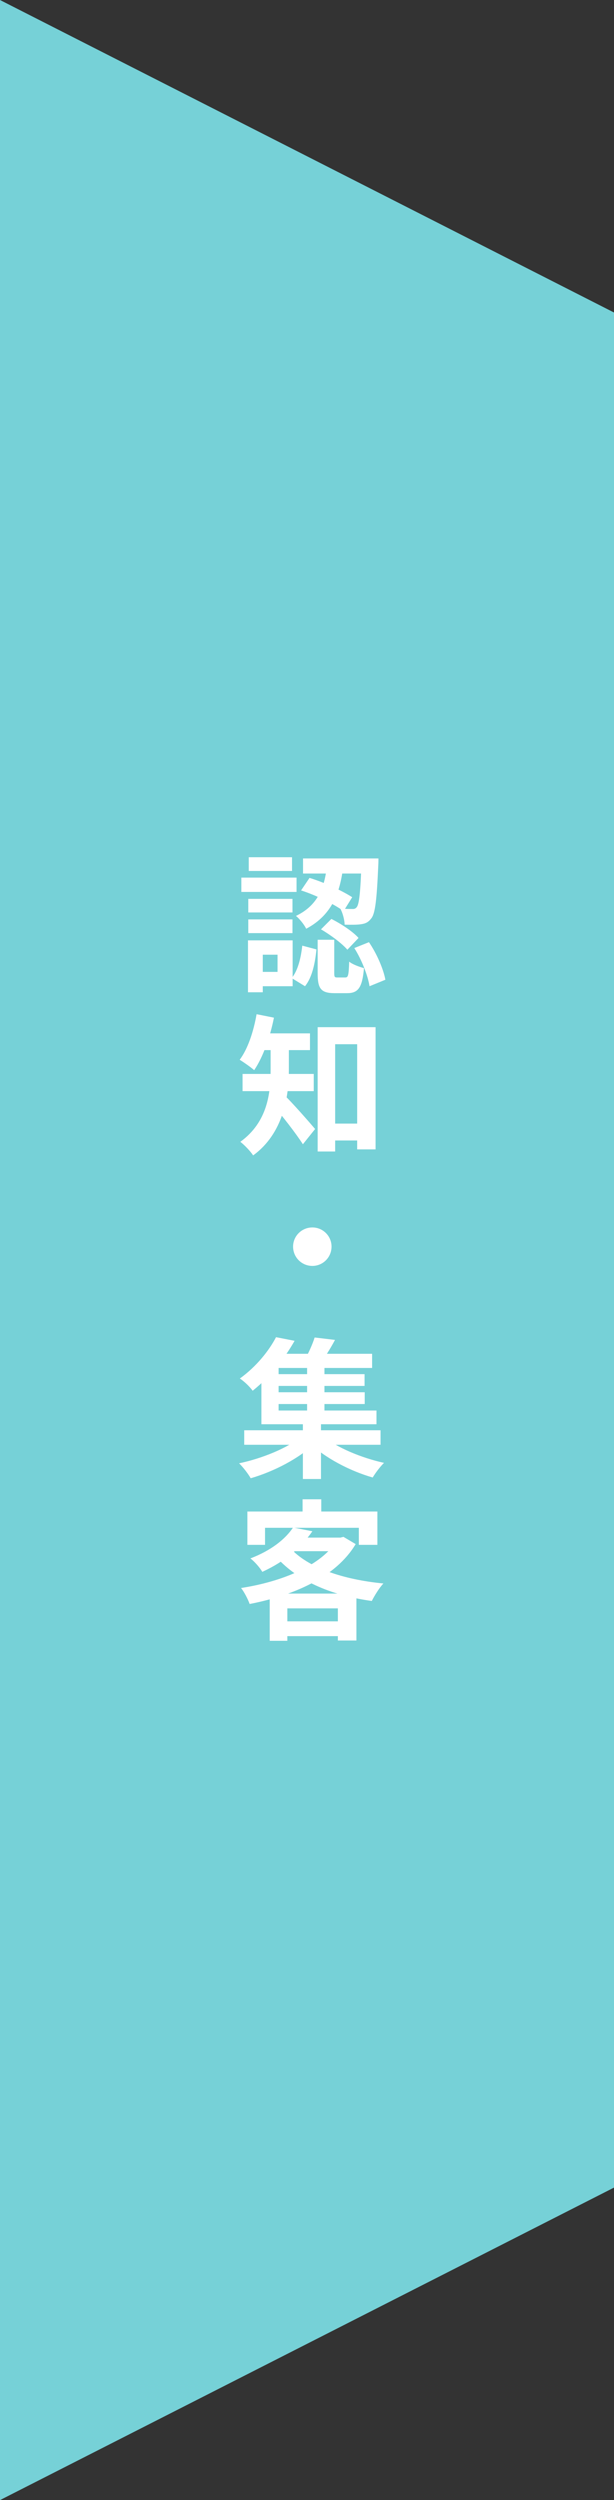 <svg width="57" height="232" viewBox="0 0 57 232" fill="none" xmlns="http://www.w3.org/2000/svg">
<rect x="0" y="0" width="57" height="232" fill="#333333" stroke="none"/>
<path d="M0 0L57 29V203L0 232V0Z" fill="#76D1D7"/>
<path d="M30.372 80.234H31.884C31.618 82.516 31.002 84.826 28.426 86.184C28.244 85.806 27.81 85.26 27.474 84.994C29.742 83.916 30.162 81.984 30.372 80.234ZM27.95 82.628L28.734 81.466C30.12 81.886 31.758 82.656 32.696 83.258L31.898 84.546C30.988 83.888 29.322 83.062 27.95 82.628ZM33.564 79.66H35.132C35.132 79.66 35.132 80.08 35.118 80.276C34.978 83.468 34.838 84.784 34.46 85.232C34.194 85.582 33.928 85.708 33.522 85.764C33.186 85.82 32.612 85.82 31.996 85.806C31.982 85.344 31.814 84.714 31.59 84.308C32.066 84.35 32.486 84.35 32.696 84.35C32.878 84.364 33.004 84.322 33.116 84.182C33.34 83.916 33.466 82.852 33.564 79.912V79.66ZM29.49 87.206H31.03V90.272C31.03 90.664 31.058 90.706 31.324 90.706C31.45 90.706 31.912 90.706 32.052 90.706C32.318 90.706 32.374 90.538 32.416 89.236C32.71 89.488 33.368 89.726 33.788 89.838C33.634 91.686 33.228 92.162 32.22 92.162C31.968 92.162 31.324 92.162 31.058 92.162C29.756 92.162 29.49 91.7 29.49 90.3V87.206ZM28.062 87.752L29.378 88.102C29.252 89.362 28.986 90.692 28.314 91.518L27.082 90.762C27.656 90.062 27.936 88.9 28.062 87.752ZM29.798 86.24L30.764 85.274C31.66 85.722 32.766 86.45 33.284 87.038L32.248 88.13C31.758 87.556 30.694 86.758 29.798 86.24ZM32.892 87.976L34.25 87.43C34.978 88.494 35.594 89.922 35.776 90.916L34.306 91.518C34.152 90.538 33.578 89.054 32.892 87.976ZM28.132 79.66H34.278V81.06H28.132V79.66ZM23.05 83.412H27.152V84.672H23.05V83.412ZM23.092 79.548H27.11V80.822H23.092V79.548ZM23.05 85.316H27.152V86.59H23.05V85.316ZM22.406 81.438H27.53V82.768H22.406V81.438ZM23.778 87.262H27.166V91.518H23.778V90.188H25.766V88.592H23.778V87.262ZM23.022 87.262H24.394V92.078H23.022V87.262ZM30.246 104.264H34.082V105.832H30.246V104.264ZM29.49 95.318H34.866V106.658H33.158V96.9H31.114V106.854H29.49V95.318ZM25.122 96.634H26.816V99.336C26.816 101.716 26.312 105.174 23.498 107.218C23.288 106.868 22.644 106.196 22.308 105.958C24.87 104.11 25.122 101.366 25.122 99.308V96.634ZM23.974 95.892H28.776V97.446H23.974V95.892ZM22.518 99.658H29.126V101.254H22.518V99.658ZM26.396 101.632C26.97 102.136 28.818 104.25 29.252 104.768L28.118 106.182C27.46 105.146 26.088 103.41 25.374 102.584L26.396 101.632ZM23.82 94.114L25.43 94.436C25.066 96.284 24.394 98.132 23.596 99.308C23.302 99.042 22.616 98.566 22.252 98.342C23.008 97.334 23.54 95.724 23.82 94.114ZM29 113.902C29.98 113.902 30.778 114.7 30.778 115.68C30.778 116.674 29.98 117.472 29 117.472C28.006 117.472 27.208 116.674 27.208 115.68C27.208 114.7 28.006 113.902 29 113.902ZM22.672 132.724H35.328V134.068H22.672V132.724ZM25.36 127.516H33.844V128.608H25.36V127.516ZM25.36 129.196H33.858V130.288H25.36V129.196ZM25.024 125.626H34.544V126.942H25.024V125.626ZM28.51 126.452H30.12V131.366H28.51V126.452ZM28.118 131.828H29.798V137.246H28.118V131.828ZM27.992 133.284L29.252 133.9C27.81 135.328 25.402 136.56 23.274 137.176C23.036 136.756 22.56 136.14 22.196 135.79C24.324 135.342 26.746 134.362 27.992 133.284ZM29.98 133.242C31.184 134.306 33.55 135.286 35.65 135.748C35.3 136.084 34.838 136.7 34.6 137.106C32.486 136.504 30.134 135.272 28.706 133.872L29.98 133.242ZM29.21 124.114L31.1 124.338C30.652 125.178 30.148 125.962 29.756 126.508L28.272 126.214C28.622 125.612 29.014 124.744 29.21 124.114ZM25.626 124.086L27.348 124.422C26.41 126.06 25.178 127.67 23.456 129.056C23.19 128.678 22.644 128.16 22.266 127.922C23.834 126.788 24.982 125.318 25.626 124.086ZM24.268 126.48H25.864V130.89H34.95V132.164H24.268V126.48ZM27.208 141.746L29 142.096C27.936 143.608 26.508 144.868 24.352 145.862C24.128 145.47 23.61 144.882 23.246 144.616C25.22 143.86 26.508 142.796 27.208 141.746ZM27.6 142.684H31.786V143.944H26.452L27.6 142.684ZM31.282 142.684H31.604L31.884 142.614L33.018 143.286C31.17 146.38 27.208 148.06 23.176 148.844C23.022 148.41 22.672 147.724 22.378 147.36C26.13 146.786 29.882 145.274 31.282 142.922V142.684ZM26.928 143.636C28.552 145.456 31.814 146.576 35.594 146.94C35.216 147.332 34.754 148.088 34.516 148.564C30.666 148.032 27.474 146.66 25.472 144.28L26.928 143.636ZM25.038 147.878H33.088V152.232H31.366V149.25H26.676V152.26H25.038V147.878ZM25.864 150.454H32.206V151.826H25.864V150.454ZM28.09 139.128H29.826V141.116H28.09V139.128ZM22.966 140.262H35.034V143.356H33.312V141.774H24.604V143.356H22.966V140.262Z" fill="white"/>
</svg>
